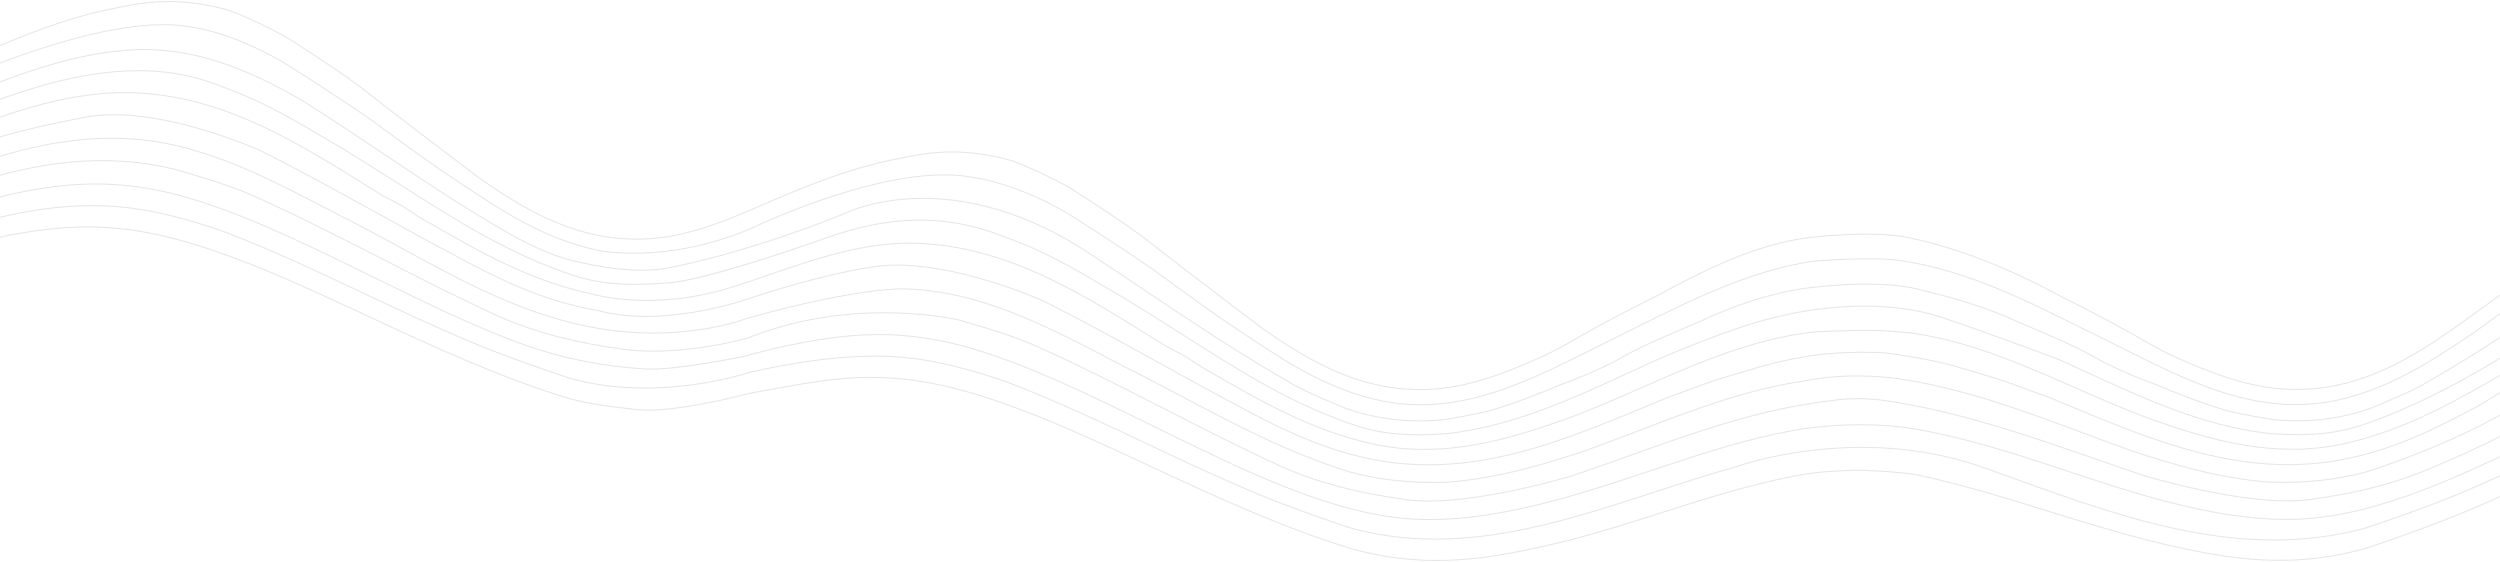 <?xml version="1.0" encoding="UTF-8"?>
<svg width="2500px" height="562px" viewBox="0 0 2500 562" version="1.1" xmlns="http://www.w3.org/2000/svg" xmlns:xlink="http://www.w3.org/1999/xlink">
    <title>graphic-waves-on-white</title>
    <g id="graphic-waves-on-white" stroke="none" stroke-width="1" fill="none" fill-rule="evenodd" opacity="0.6">
        <g id="Waves" transform="translate(-55, 0.999)" fill="#D6D6D6">
            <path d="M1491.526,560.001 C1486.228,560.001 1480.939,559.871 1475.622,559.607 C1452.04,558.364 1429.431,554.666 1406.497,548.295 C1336.403,526.854 1270.53,496.192 1206.825,466.538 C1173.443,450.999 1138.923,434.93 1104.053,420.294 C1055.356,400.815 1003.138,381.476 947.386,377.676 C917.93,375.489 887.014,377.814 847.144,385.196 C846.766,385.26 809.804,391.738 802.622,393.347 C801.907,393.54 728.469,413.138 692.409,409.165 L689.972,408.894 C666.93,406.339 645.168,403.926 623.317,397.857 C553.222,376.416 487.349,345.754 423.646,316.1 C390.262,300.562 355.742,284.493 320.87,269.856 C272.173,250.378 219.956,231.038 164.205,227.236 C134.747,225.056 103.831,227.374 63.962,234.757 C51.608,237.503 39.876,241.042 28.529,244.463 C18.887,247.37 9.78,250.117 0.252,252.442 L1.42108547e-14,251.405 C9.499,249.087 18.592,246.344 28.221,243.441 C39.586,240.013 51.337,236.469 63.749,233.71 C103.731,226.306 134.729,223.98 164.28,226.172 C220.183,229.983 272.491,249.354 321.276,268.868 C356.175,283.517 390.704,299.59 424.096,315.133 C487.767,344.77 553.605,375.417 623.616,396.831 C645.371,402.875 667.092,405.283 690.088,407.833 L692.526,408.103 C728.395,412.072 801.631,392.509 802.366,392.31 C809.594,390.691 846.582,384.21 846.954,384.145 C886.911,376.745 917.91,374.423 947.462,376.609 C1003.365,380.421 1055.673,399.791 1104.458,419.305 C1139.355,433.954 1173.883,450.028 1207.275,465.57 C1270.946,495.207 1336.786,525.855 1406.797,547.27 C1429.64,553.615 1452.176,557.303 1475.678,558.54 C1523.332,560.925 1569.771,552.245 1624.828,538.48 C1656.743,530.244 1687.353,520.463 1716.955,511.002 C1759.131,497.525 1802.743,483.588 1849.448,474.484 C1870.508,470.395 1882.636,469.876 1899.424,469.155 C1903.301,468.99 1907.439,468.812 1912.006,468.578 C1912.468,468.587 1954.637,469.513 1976.89,474.361 C2021.63,484.265 2063.719,497.335 2104.422,509.975 C2135.616,519.661 2167.87,529.677 2201.501,538.356 C2256.552,552.12 2302.987,560.8 2350.649,558.415 C2374.15,557.177 2396.685,553.491 2419.541,547.141 C2420.969,546.683 2564.859,500.327 2609.556,463.429 L2610.235,464.252 C2565.381,501.281 2421.297,547.7 2419.847,548.164 C2396.895,554.54 2374.284,558.24 2350.704,559.481 C2302.903,561.873 2256.388,553.179 2201.237,539.391 C2167.578,530.703 2135.312,520.685 2104.105,510.993 C2063.424,498.361 2021.357,485.297 1976.66,475.404 C1954.511,470.578 1912.445,469.654 1912.022,469.645 C1907.49,469.878 1903.351,470.055 1899.469,470.222 C1882.729,470.941 1870.632,471.459 1849.651,475.533 C1803.009,484.625 1759.427,498.551 1717.28,512.02 C1687.662,521.484 1657.038,531.272 1625.092,539.515 C1576.072,551.77 1533.862,560.001 1491.526,560.001" id="Fill-16"></path>
            <path d="M2328.836,539.52 C2239.433,539.52 2152.98,508.359 2068.676,477.976 C2058.266,474.224 2047.502,470.345 2036.947,466.604 C2001.192,453.922 1942.549,440.744 1866.253,449.991 C1820.622,455.518 1789.936,466.616 1789.633,466.726 C1762.776,474.249 1735.615,483.111 1709.351,491.681 C1612.619,523.245 1512.593,555.88 1407.885,528.221 L1407.885,528.22 C1404.16,527.476 1338.926,505.114 1308.685,491.809 C1272.065,476.504 1236.064,459.503 1201.249,443.06 C1156.225,421.797 1109.67,399.809 1061.535,381.404 C1031.901,371.187 992.571,359.098 951.277,356.345 C950.696,356.281 894.429,350.588 802.755,372.392 C801.909,372.68 712.42,402.507 624.696,377.782 C624.171,377.624 557.544,355.468 525.503,341.369 C488.884,326.066 452.881,309.063 418.066,292.621 C373.044,271.357 326.488,249.371 278.353,230.967 C248.72,220.749 209.39,208.66 168.094,205.906 C118.216,202.655 65.014,211.058 0.67,232.355 L0.335,231.341 C64.814,210 118.143,201.574 168.165,204.842 C209.587,207.602 249.004,219.718 278.717,229.964 C326.907,248.389 373.482,270.384 418.521,291.655 C453.327,308.092 489.318,325.09 525.925,340.388 C557.935,354.473 624.477,376.601 624.993,376.756 C712.394,401.392 801.568,371.67 802.459,371.365 C894.38,349.502 950.81,355.22 951.37,355.281 C992.768,358.041 1032.186,370.156 1061.9,380.402 C1110.09,398.827 1156.663,420.822 1201.704,442.095 C1236.51,458.532 1272.499,475.528 1309.106,490.826 C1339.583,504.237 1405.843,526.857 1408.063,527.174 C1512.564,554.767 1612.436,522.18 1709.018,490.666 C1735.294,482.091 1762.466,473.227 1789.305,465.711 C1789.571,465.612 1820.373,454.473 1866.125,448.93 C1908.355,443.817 1972.329,442.554 2037.305,465.597 C2047.862,469.338 2058.627,473.219 2069.037,476.971 C2181.117,517.364 2297.008,559.135 2418.418,527.065 L2418.554,527.047 C2420.731,526.733 2486.993,504.111 2517.461,490.706 C2518.279,490.367 2598.404,457.216 2609.605,443.306 L2610.436,443.976 C2599.064,458.098 2521.189,490.323 2517.879,491.688 C2487.649,504.989 2422.415,527.352 2418.69,528.096 L2418.69,528.097 C2388.399,536.098 2358.452,539.52 2328.836,539.52" id="Fill-14"></path>
            <path d="M1484.763,519.082 C1484.441,519.082 1484.125,519.082 1483.804,519.082 C1447.456,519.082 1408.926,511.416 1362.548,494.959 C1322.426,480.638 1284.365,462.675 1248.819,445.5 C1235.414,439.046 1221.834,432.384 1208.703,425.943 C1185.09,414.36 1160.674,402.384 1136.406,391.178 C1103.341,375.882 1063.987,358.663 1022.809,346.915 C983.173,335.573 943.181,331.736 903.935,335.516 C903.47,335.55 858.015,338.969 800.772,355.572 C800.026,355.729 729.933,370.244 700.592,368.516 C658.413,366.087 617.626,357.971 579.367,344.396 C539.242,330.074 501.182,312.111 465.637,294.937 C452.228,288.48 438.645,281.816 425.51,275.373 C401.9,263.793 377.489,251.818 353.225,240.613 C320.158,225.317 280.803,208.098 239.627,196.351 C199.992,185.009 159.998,181.172 120.754,184.953 C85.32,188.311 47.162,196.955 0.668,212.154 L0.337,211.141 C46.907,195.915 85.138,187.256 120.652,183.89 C160.027,180.099 200.156,183.945 239.921,195.325 C281.165,207.09 320.568,224.331 353.673,239.645 C377.947,250.854 402.365,262.832 425.979,274.415 C439.113,280.858 452.695,287.519 466.102,293.976 C501.621,311.137 539.651,329.087 579.724,343.391 C617.888,356.933 658.574,365.027 700.655,367.449 C729.855,369.19 799.811,354.684 800.513,354.536 C857.833,337.91 903.392,334.485 903.845,334.453 C943.212,330.662 983.338,334.51 1023.103,345.889 C1064.351,357.656 1103.752,374.896 1136.855,390.207 C1161.132,401.42 1185.555,413.4 1209.173,424.985 C1222.303,431.425 1235.881,438.085 1249.283,444.539 C1284.802,461.701 1322.834,479.651 1362.907,493.954 C1409.164,510.368 1447.582,518.012 1483.805,518.012 C1484.121,518.013 1484.445,518.014 1484.761,518.014 C1520.501,518.014 1559.735,512.072 1608.135,499.336 C1640.611,490.784 1673.029,479.993 1704.379,469.557 C1711.769,467.096 1719.156,464.637 1726.547,462.205 C1761.209,450.872 1804.347,436.768 1847.072,429.188 C1847.697,429.058 1911.929,415.897 1979.387,429.064 C2022.493,437.527 2064.499,450.503 2099.902,462.079 C2106.723,464.323 2113.541,466.587 2120.358,468.851 C2152.265,479.446 2185.258,490.402 2218.317,499.21 C2266.707,511.945 2305.942,517.888 2341.676,517.888 C2342,517.888 2342.321,517.888 2342.643,517.886 C2379.18,517.776 2417.598,510.131 2463.545,493.827 C2503.842,479.529 2543.323,460.824 2577.165,444.415 C2577.41,444.29 2602.9,431.083 2609.677,425.415 L2610.363,426.233 C2603.496,431.977 2578.696,444.825 2577.643,445.37 C2543.763,461.798 2504.251,480.518 2463.902,494.835 C2417.837,511.18 2379.308,518.845 2342.646,518.954 C2342.325,518.954 2342.001,518.955 2341.679,518.955 C2305.849,518.955 2266.529,513.002 2218.043,500.241 C2184.953,491.425 2151.943,480.465 2120.021,469.864 C2113.205,467.601 2106.388,465.337 2099.57,463.094 C2064.197,451.527 2022.23,438.563 1979.183,430.113 C1911.949,416.989 1847.913,430.104 1847.275,430.237 C1804.607,437.805 1761.509,451.897 1726.88,463.22 C1719.491,465.652 1712.104,468.11 1704.717,470.569 C1673.351,481.011 1640.915,491.807 1608.408,500.367 C1559.921,513.127 1520.594,519.082 1484.763,519.082" id="Fill-12"></path>
            <path d="M1483.55,500.556 C1475.563,500.556 1468.283,500.124 1461.776,499.252 C1413.036,492.763 1373.521,482.384 1337.418,466.59 C1297.237,448.271 1257.559,427.973 1219.188,408.343 C1176.136,386.318 1131.619,363.544 1086.478,343.629 C1065.783,334.914 1045.838,328.985 1024.722,322.705 C1021.526,321.754 1018.295,320.794 1015.023,319.812 C1014.015,319.561 910.81,294.394 802.703,337.612 C801.997,337.82 736.381,356.513 678.596,348.814 C629.855,342.325 590.338,331.944 554.238,316.15 C514.055,297.833 474.378,277.533 436.005,257.904 C392.955,235.88 348.438,213.106 303.296,193.19 C282.601,184.476 262.655,178.545 241.539,172.267 C238.343,171.316 235.113,170.356 231.841,169.373 C162.436,151.749 86.905,159.376 0.947,192.697 L0.56,191.702 C86.733,158.296 162.479,150.656 232.125,168.345 C235.419,169.333 238.649,170.293 241.844,171.243 C262.989,177.53 282.961,183.47 303.719,192.21 C348.897,212.141 393.428,234.923 436.492,256.954 C474.853,276.578 514.519,296.871 554.672,315.175 C590.672,330.926 630.097,341.279 678.736,347.755 C736.302,355.434 801.702,336.793 802.357,336.603 C910.746,293.271 1014.272,318.523 1015.306,318.783 C1018.601,319.771 1021.831,320.731 1025.025,321.682 C1046.171,327.968 1066.143,333.909 1086.901,342.647 C1132.078,362.579 1176.609,385.361 1219.674,407.392 C1258.035,427.017 1297.701,447.309 1337.855,465.615 C1373.853,481.364 1413.279,491.718 1461.918,498.193 C1496.351,502.81 1552.644,495.004 1620.448,476.212 C1623.133,475.468 1623.823,475.279 1624.088,475.237 C1644.283,468.504 1664.727,461.191 1684.501,454.118 C1749.576,430.841 1816.867,406.771 1887.132,399.071 C1887.295,399.034 1908.855,394.717 1939.209,398.947 C2012.108,409.376 2082.258,433.717 2150.098,457.257 C2167.169,463.182 2184.823,469.307 2202.238,475.113 C2202.502,475.154 2203.193,475.341 2205.877,476.087 C2273.682,494.879 2329.981,502.687 2364.406,498.068 C2413.046,491.591 2452.471,481.238 2488.478,465.486 C2489.432,465.093 2583.055,426.453 2609.525,400.973 L2610.266,401.742 C2583.65,427.364 2489.84,466.079 2488.896,466.468 C2452.805,482.257 2413.289,492.636 2364.548,499.125 C2329.983,503.761 2273.531,495.947 2205.592,477.115 C2203.667,476.582 2202.277,476.197 2202.073,476.167 C2184.513,470.329 2166.839,464.196 2149.748,458.266 C2081.955,434.743 2011.855,410.418 1939.059,400.003 C1908.901,395.802 1887.509,400.081 1887.298,400.125 C1817.109,407.819 1749.879,431.867 1684.861,455.124 C1665.067,462.205 1644.598,469.527 1624.375,476.267 L1624.207,476.295 C1624.049,476.322 1622.657,476.706 1620.734,477.241 C1565.581,492.528 1517.998,500.556 1483.55,500.556" id="Fill-10"></path>
            <path d="M1487.765,481.992 C1458.161,481.992 1431.039,478.578 1405.248,471.635 C1344.52,452.95 1291.921,425.158 1236.231,395.735 C1217.723,385.955 1198.584,375.843 1179.302,366.203 C1174.332,363.628 1169.375,361.045 1164.42,358.464 C1100.571,325.195 1034.547,290.795 961.207,288.468 C960.766,288.427 918.222,285.599 802.648,317.682 C801.948,317.972 725.562,348.53 622.068,321.197 C562.287,305.388 511.326,277.614 457.374,248.21 C437.495,237.377 416.938,226.172 396.12,215.763 C391.15,213.19 386.193,210.607 381.238,208.024 C317.389,174.757 251.366,140.356 178.025,138.029 C114.974,135.455 55.595,153.859 0.813,174.13 L0.443,173.129 C55.328,152.82 114.833,134.389 178.064,136.961 C251.643,139.297 317.776,173.755 381.731,207.078 C386.686,209.659 391.642,212.241 396.604,214.812 C417.432,225.226 437.998,236.434 457.885,247.273 C511.779,276.645 562.685,304.389 622.341,320.164 C725.469,347.401 801.545,316.983 802.302,316.674 C918.177,284.502 960.845,287.369 961.266,287.402 C1034.825,289.736 1100.957,324.193 1164.913,357.516 C1169.867,360.099 1174.824,362.681 1179.787,365.25 C1199.072,374.894 1218.216,385.008 1236.731,394.791 C1292.373,424.19 1344.929,451.959 1405.544,470.609 C1435.656,478.715 1467.617,481.987 1503.232,480.624 C1552.281,476.75 1597.88,463.271 1639.846,449.284 C1658.011,442.817 1676.147,435.869 1693.682,429.151 C1749.555,407.744 1802.329,387.525 1862.02,378.998 C1862.409,378.903 1906.165,368.809 1964.319,378.874 C2025.798,389.561 2080.47,409.93 2138.352,431.496 C2154.043,437.342 2170.271,443.387 2186.49,449.16 C2228.445,463.146 2274.045,476.625 2323.113,480.499 C2358.714,481.868 2390.669,478.59 2420.8,470.477 C2421.99,470.115 2542.163,433.226 2609.554,377.234 L2610.237,378.055 C2542.679,434.186 2422.301,471.138 2421.093,471.504 C2390.842,479.649 2358.783,482.94 2323.052,481.563 C2273.847,477.679 2228.172,464.181 2186.141,450.17 C2169.905,444.39 2153.674,438.344 2137.979,432.496 C2080.145,410.949 2025.518,390.597 1964.137,379.925 C1906.213,369.903 1862.652,379.944 1862.218,380.046 C1802.6,388.565 1749.88,408.763 1694.065,430.148 C1676.522,436.869 1658.38,443.818 1640.193,450.291 C1598.152,464.305 1552.479,477.805 1503.295,481.689 C1498.041,481.891 1492.866,481.992 1487.765,481.992" id="Fill-8"></path>
            <path d="M1483.532,464.335 C1467.769,464.335 1451.789,463.095 1435.535,460.354 C1380.884,451.245 1334.827,428.058 1292.335,405.089 C1265.56,390.945 1239.201,376.376 1213.709,362.287 C1176.036,341.465 1137.081,319.936 1096.617,299.704 C1096.344,299.596 1095.799,299.369 1095.039,299.05 C1063.22,285.733 982.84,255.969 923.808,267.128 C923.344,267.188 879.638,272.946 802.799,298.479 C801.973,298.774 718.324,328.304 652.299,309.903 C597.704,300.806 551.645,277.62 509.155,254.651 C482.378,240.506 456.018,225.937 430.528,211.848 C392.854,191.027 353.9,169.496 313.436,149.264 C313.161,149.158 312.616,148.929 311.857,148.612 C280.038,135.294 199.659,105.528 140.626,116.69 C98,124.73 48.074,135.604 0.96,155.302 L0.548,154.317 C47.752,134.582 97.747,123.691 140.428,115.641 C199.741,104.421 280.361,134.272 312.27,147.627 C313.022,147.942 313.561,148.166 313.874,148.292 C354.396,168.551 393.361,190.087 431.043,210.914 C456.531,225 482.886,239.566 509.656,253.709 C552.074,276.637 598.041,299.78 652.531,308.862 C718.279,327.184 801.616,297.768 802.45,297.469 C879.413,271.896 923.207,266.129 923.641,266.074 C982.919,254.863 1063.542,284.711 1095.452,298.064 C1096.203,298.379 1096.744,298.606 1097.055,298.73 C1137.578,318.99 1176.544,340.525 1214.225,361.352 C1239.713,375.438 1266.068,390.005 1292.839,404.148 C1335.254,427.077 1381.221,450.218 1435.713,459.3 C1531.379,475.444 1618.116,439.354 1701.998,404.459 C1709.345,401.404 1716.676,398.354 1724.001,395.344 C1731.555,392.825 1739.204,389.956 1746.602,387.182 C1754.008,384.404 1761.668,381.532 1769.205,379.02 C1785.258,374.079 1801.843,368.977 1819.414,363.957 C1838.817,358.782 1857.719,355.085 1877.212,352.648 C1877.682,352.602 1923.02,348.417 1949.379,352.525 C1969.886,355.748 1988.387,358.824 2007.151,363.829 C2024.732,368.85 2041.319,373.955 2057.359,378.89 C2064.907,381.406 2072.567,384.278 2079.973,387.056 C2087.371,389.83 2095.02,392.698 2102.54,395.205 C2109.899,398.227 2117.232,401.278 2124.577,404.334 C2208.461,439.228 2295.207,475.308 2390.862,459.174 C2445.352,450.093 2491.321,426.95 2533.733,404.025 C2534.407,403.62 2603.213,362.462 2609.601,354.352 L2610.439,355.013 C2603.93,363.277 2537.102,403.254 2534.26,404.953 C2491.749,427.932 2445.691,451.119 2391.039,460.228 C2295.067,476.408 2208.192,440.272 2124.166,405.32 C2116.821,402.264 2109.491,399.215 2102.168,396.205 C2094.665,393.705 2087.006,390.833 2079.598,388.056 C2072.2,385.281 2064.552,382.413 2057.032,379.906 C2041.009,374.977 2024.428,369.875 2006.867,364.857 C1988.161,359.869 1969.691,356.799 1949.214,353.58 C1922.991,349.499 1877.78,353.667 1877.327,353.709 C1857.9,356.139 1839.044,359.827 1819.699,364.985 C1802.147,370 1785.566,375.103 1769.53,380.036 C1762.023,382.54 1754.375,385.408 1746.977,388.182 C1739.569,390.96 1731.91,393.832 1724.373,396.344 C1717.085,399.34 1709.754,402.39 1702.409,405.446 C1632.616,434.478 1560.835,464.331 1483.532,464.335" id="Fill-6"></path>
            <path d="M1479.125,448.945 C1463.155,448.945 1446.88,447.465 1430.372,444.039 C1367.379,430.713 1316.127,401.071 1261.865,369.687 L1255.811,366.187 C1253.267,364.283 1250.725,362.695 1248.267,361.159 C1245.79,359.611 1243.229,358.01 1240.701,356.114 C1237.009,354.278 1233.498,352.362 1230.101,350.509 C1226.712,348.661 1223.208,346.75 1219.453,344.873 L1209.422,338.617 C1135.836,292.679 1066.331,249.288 981.262,243.297 C926.675,239.18 876.57,256.342 823.512,274.514 C812.403,278.318 800.915,282.252 789.494,285.933 C708.463,312.031 647.744,293.774 647.14,293.587 C584.198,280.275 532.945,250.632 478.683,219.249 L472.628,215.749 C470.085,213.845 467.543,212.255 465.085,210.72 C462.608,209.171 460.047,207.572 457.519,205.676 C453.828,203.84 450.316,201.924 446.919,200.071 C443.529,198.223 440.026,196.312 436.271,194.434 L426.243,188.18 C352.655,142.241 283.15,98.85 198.079,92.859 C130.087,87.726 63.464,112.168 6.35,135.481 C4.4,136.457 3.138,136.696 1.678,136.974 C1.235,137.058 0.766,137.147 0.242,137.263 L0.01,136.221 C0.545,136.102 1.025,136.01 1.478,135.925 C2.919,135.651 4.054,135.435 5.91,134.508 C63.173,111.133 129.935,86.647 198.158,91.793 C283.49,97.803 353.106,141.263 426.809,187.276 L436.792,193.503 C440.522,195.366 444.034,197.281 447.43,199.134 C450.819,200.982 454.323,202.894 458.079,204.771 C460.651,206.69 463.193,208.279 465.651,209.815 C468.128,211.363 470.688,212.963 473.217,214.859 L479.218,218.324 C533.404,249.664 584.585,279.265 647.409,292.555 C648.057,292.754 708.477,310.906 789.167,284.916 C800.578,281.239 812.061,277.306 823.167,273.502 C876.332,255.295 926.546,238.098 981.34,242.231 C1066.671,248.241 1136.286,291.7 1209.988,337.713 L1219.974,343.942 C1223.703,345.804 1227.215,347.719 1230.612,349.572 C1234.001,351.42 1237.505,353.332 1241.26,355.209 C1243.833,357.128 1246.375,358.717 1248.833,360.253 C1251.309,361.802 1253.87,363.401 1256.398,365.297 L1262.4,368.764 C1316.586,400.102 1367.768,429.704 1430.59,442.994 C1499.457,457.284 1564.346,437.545 1619.761,417.918 C1646.29,408.234 1672.201,396.829 1697.259,385.8 C1746.457,364.145 1797.331,341.753 1853.226,332.576 C1860.256,331.404 1869.329,330.059 1877.152,330.059 C1877.606,330.034 1925.62,327.45 1949.229,329.936 C1951.443,330.158 1953.77,330.358 1956.143,330.561 C1961.859,331.053 1967.771,331.561 1973.1,332.449 C2028.994,341.627 2079.868,364.019 2129.068,385.673 C2154.125,396.702 2180.035,408.107 2206.568,417.795 C2261.979,437.418 2326.867,457.165 2395.736,442.866 C2458.557,429.578 2509.739,399.977 2563.927,368.637 L2569.98,365.136 C2580.322,358.298 2607.626,339.785 2609.427,336.484 L2610.364,336.996 C2608.068,341.204 2572.073,365.031 2570.541,366.044 L2564.461,369.561 C2510.198,400.944 2458.945,430.588 2395.955,443.911 C2326.815,458.265 2261.759,438.474 2206.207,418.8 C2179.637,409.099 2153.71,397.686 2128.637,386.652 C2079.499,365.022 2028.688,342.659 1972.926,333.503 C1967.637,332.622 1961.746,332.115 1956.05,331.625 C1953.673,331.422 1951.341,331.221 1949.119,330.997 C1925.593,328.522 1877.663,331.098 1877.182,331.127 C1869.408,331.128 1860.391,332.464 1853.402,333.63 C1797.637,342.785 1746.827,365.149 1697.688,386.778 C1672.615,397.813 1646.689,409.225 1620.122,418.923 C1577.832,433.901 1530.035,448.945 1479.125,448.945" id="Fill-23"></path>
            <path d="M1473.349,434.326 C1454.911,434.326 1434.818,432.536 1415.269,426.586 C1349.342,405.566 1294.247,370.428 1235.917,333.229 C1217.98,321.79 1199.433,309.961 1180.52,298.553 C1175.489,295.603 1170.499,292.651 1165.538,289.714 C1134.362,271.262 1104.914,253.834 1071.444,240.878 C1068.31,239.624 1064.807,238.35 1061.417,237.118 C1058.02,235.882 1054.508,234.605 1051.364,233.348 C998.034,213.955 944.525,215.072 882.984,236.868 C749.656,283.917 722.38,282.523 721.286,282.443 C696.299,284.532 663.488,285.704 632.087,276.148 C566.16,255.128 511.065,219.991 452.736,182.791 C434.798,171.352 416.252,159.523 397.338,148.115 C392.307,145.165 387.317,142.213 382.356,139.277 C351.179,120.824 321.733,103.396 288.262,90.44 C285.128,89.186 281.624,87.912 278.235,86.68 C274.838,85.444 271.327,84.167 268.182,82.91 C220.491,65.567 167.17,65.97 100.392,84.184 C62.526,95.403 30.93,106.838 0.971,120.165 L0.537,119.19 C30.54,105.843 62.177,94.393 100.099,83.157 C167.113,64.88 220.639,64.486 268.562,81.912 C271.708,83.169 275.212,84.444 278.6,85.676 C281.996,86.911 285.51,88.188 288.654,89.447 C322.201,102.433 351.685,119.883 382.899,138.357 C387.859,141.293 392.848,144.245 397.884,147.198 C416.814,158.615 435.368,170.448 453.31,181.891 C511.578,219.052 566.617,254.153 632.404,275.129 C663.625,284.63 696.301,283.46 721.282,281.379 C721.633,281.406 749.762,282.748 882.627,235.861 C944.416,213.978 998.155,212.863 1051.744,232.35 C1054.89,233.607 1058.393,234.882 1061.782,236.114 C1065.179,237.349 1068.691,238.626 1071.836,239.885 C1105.382,252.869 1134.867,270.321 1166.081,288.795 C1171.042,291.731 1176.029,294.684 1181.066,297.636 C1199.995,309.054 1218.549,320.887 1236.492,332.329 C1294.761,369.49 1349.799,404.591 1415.586,425.567 C1446.807,435.069 1479.483,433.898 1504.464,431.817 C1568.787,424.185 1627.473,397.113 1684.224,370.934 C1692.685,367.031 1701.432,362.995 1710.057,359.09 C1713.654,357.292 1788.707,325.013 1828.105,316.395 C1828.976,316.139 1919.851,290.059 1998.275,316.286 C2036.668,329.124 2113.447,357.554 2116.287,358.973 C2124.892,362.871 2133.641,366.906 2142.101,370.808 C2198.853,396.988 2257.538,424.059 2321.88,431.693 C2346.843,433.774 2379.518,434.945 2410.745,425.439 C2411.584,425.211 2494.452,402.168 2609.587,320.496 L2610.204,321.367 C2494.899,403.16 2411.867,426.242 2411.041,426.466 C2379.654,436.018 2346.847,434.844 2321.773,432.755 C2257.244,425.099 2198.482,397.993 2141.654,371.777 C2133.195,367.876 2124.45,363.841 2115.827,359.938 C2113.563,358.806 2038.198,330.761 1997.937,317.298 C1919.827,291.178 1829.276,317.164 1828.37,317.429 C1789.024,326.037 1714.125,358.249 1710.516,360.054 C1701.877,363.967 1693.13,368.002 1684.672,371.904 C1627.844,398.118 1569.082,425.225 1504.57,432.88 C1495.1,433.669 1484.527,434.326 1473.349,434.326" id="Fill-21"></path>
            <path d="M1474.488,420.471 C1448.936,420.471 1423.688,416.172 1400.312,407.757 C1396.331,406.052 1392.442,404.422 1388.604,402.813 C1375.289,397.231 1362.715,391.959 1350.051,385.141 C1295.213,353.939 1246.17,321.071 1194.247,286.276 C1177.617,275.13 1160.42,263.606 1142.987,252.118 C1069.507,203.801 1006.43,196.113 966.459,198.172 C923.148,200.403 896.868,214.236 896.609,214.377 C789.208,256.969 719.589,268.027 718.898,268.134 C676.49,275.101 617.621,257.507 617.032,257.327 C599.215,251.43 584.046,244.018 566.745,234.701 C521.453,208.933 480.931,181.814 438.031,153.1 C412.804,136.215 386.716,118.756 359.689,101.686 C296.731,64.212 245.351,48.005 193.109,49.07 C127.545,51.499 66.038,76.551 6.558,100.776 L0.829,103.109 L0.426,102.12 L6.155,99.788 C65.722,75.527 127.318,50.439 193.079,48.004 C245.523,46.905 297.096,63.186 360.246,100.775 C387.298,117.86 413.391,135.324 438.624,152.213 C481.509,180.914 522.015,208.024 567.262,233.768 C584.503,243.051 599.624,250.44 617.353,256.31 C617.928,256.483 676.56,274.006 718.73,267.08 C719.424,266.974 788.937,255.926 896.159,213.409 C896.365,213.295 922.81,199.363 966.341,197.108 C1006.48,195.03 1069.823,202.731 1143.574,251.226 C1161.011,262.716 1178.209,274.242 1194.841,285.389 C1246.748,320.173 1295.775,353.029 1350.568,384.206 C1363.175,390.994 1375.728,396.256 1389.017,401.828 C1392.858,403.438 1396.75,405.069 1400.703,406.764 C1431.571,417.877 1465.764,421.768 1499.556,418.016 C1514.32,415.555 1529.617,413.005 1544.653,409.246 C1572.006,401.04 1596.117,391.334 1616.093,382.924 C1633.585,376.677 1651.295,369.086 1668.759,360.353 C1691.273,347.047 1715.11,336.875 1738.163,327.037 C1743.471,324.772 1748.787,322.503 1754.104,320.19 C1790.773,303.267 1821.772,293.193 1854.602,287.533 C1855.327,287.42 1926.882,276.474 1972.008,287.415 C2009.38,296.431 2040.769,305.434 2072.482,320.07 C2077.788,322.377 2083.104,324.647 2088.414,326.913 C2111.465,336.75 2135.302,346.924 2157.85,360.246 C2175.28,368.96 2192.99,376.55 2210.454,382.788 C2230.458,391.21 2254.569,400.915 2281.946,409.128 C2296.958,412.88 2312.255,415.429 2327.049,417.895 C2360.807,421.646 2395.004,417.752 2425.901,406.628 C2429.827,404.945 2433.718,403.313 2437.558,401.703 C2450.848,396.132 2463.4,390.869 2476.017,384.074 C2477.021,383.511 2577.691,326.772 2609.637,293.835 L2610.404,294.578 C2578.349,327.627 2477.545,384.441 2476.532,385.01 C2463.86,391.835 2451.286,397.106 2437.971,402.687 C2434.133,404.296 2430.245,405.926 2426.293,407.62 C2395.211,418.812 2360.852,422.728 2326.903,418.952 C2312.06,416.479 2296.74,413.926 2281.662,410.157 C2254.214,401.924 2230.069,392.205 2210.068,383.782 C2192.591,377.541 2174.842,369.935 2157.338,361.184 C2134.819,347.879 2111.015,337.718 2087.995,327.894 C2082.682,325.628 2077.364,323.358 2072.045,321.046 C2040.4,306.44 2009.068,297.454 1971.757,288.453 C1926.835,277.561 1855.491,288.475 1854.775,288.586 C1822.049,294.229 1791.132,304.277 1754.541,321.166 C1749.211,323.483 1743.893,325.752 1738.582,328.018 C1715.562,337.844 1691.756,348.002 1669.27,361.29 C1651.734,370.059 1633.984,377.667 1616.48,383.918 C1596.506,392.329 1572.361,402.048 1544.936,410.275 C1529.835,414.052 1514.515,416.605 1499.702,419.074 C1491.301,420.008 1482.878,420.471 1474.488,420.471" id="Fill-4"></path>
            <path d="M1475.682,404.283 C1462.535,404.283 1449.123,402.994 1435.391,400.124 C1381.666,388.612 1340.631,361.255 1297.187,332.293 C1272.953,316.447 1252.206,301.314 1230.243,285.292 C1222.702,279.79 1214.904,274.102 1206.833,268.291 C1177.608,247.961 1117.838,209.375 1114.128,208.139 C1080.466,189.915 1049.337,179.264 1018.875,175.54 C934.812,165.147 804.051,228.921 802.741,229.567 C716.966,264.25 652.834,249.834 652.195,249.682 C598.484,238.173 557.449,210.817 514.005,181.853 C489.773,166.01 469.03,150.879 447.069,134.86 C439.525,129.357 431.725,123.667 423.651,117.852 C394.427,97.523 334.657,58.937 330.946,57.701 C295.764,38.652 265.527,28.306 235.701,25.104 C162.019,17.172 48.783,64.471 11.57,80.013 C5.328,82.619 1.561,84.193 0.498,84.44 L0.257,83.398 C1.231,83.173 5.181,81.524 11.158,79.027 C29.236,71.478 66.854,55.768 109.247,42.912 C161.718,27.001 204.305,20.651 235.815,24.041 C265.783,27.26 296.146,37.646 331.369,56.725 C335.038,57.939 394.991,96.615 424.268,116.982 C432.351,122.802 440.153,128.492 447.698,133.997 C469.648,150.008 490.381,165.132 514.593,180.962 C557.954,209.871 598.907,237.173 652.43,248.641 C653.075,248.793 716.901,263.128 802.305,228.593 C803.583,227.962 934.631,164.05 1019.006,174.481 C1049.602,178.221 1080.855,188.911 1114.551,207.163 C1118.221,208.378 1178.173,247.054 1207.45,267.419 C1215.53,273.238 1223.329,278.927 1230.871,284.43 C1252.824,300.442 1273.56,315.568 1297.776,331.401 C1341.137,360.309 1382.089,387.611 1435.61,399.08 C1512.122,415.069 1578.923,381.734 1643.529,349.501 C1649.812,346.365 1656.088,343.235 1662.364,340.152 C1671.146,335.843 1680.053,331.396 1688.666,327.096 C1745.264,298.836 1803.791,269.616 1867.033,259.803 C1867.713,259.742 1931.702,254.21 1959.314,259.68 C2022.536,269.49 2081.061,298.711 2137.662,326.972 C2146.274,331.271 2155.179,335.718 2163.96,340.025 C2170.236,343.108 2176.512,346.239 2182.796,349.374 C2247.403,381.609 2314.209,414.942 2390.717,398.953 C2444.236,387.484 2485.189,360.183 2528.546,331.276 C2529.24,330.773 2599.87,279.509 2609.513,269.618 L2610.277,270.363 C2600.571,280.319 2532.067,330.042 2529.156,332.155 C2485.694,361.128 2444.659,388.486 2390.938,399.997 C2377.209,402.866 2363.786,404.157 2350.646,404.157 C2290.203,404.16 2235.523,376.873 2182.319,350.33 C2176.037,347.196 2169.763,344.065 2163.49,340.984 C2154.707,336.674 2145.799,332.226 2137.185,327.926 C2080.659,299.703 2022.207,270.52 1959.129,260.731 C1931.643,255.283 1867.803,260.804 1867.162,260.862 C1804.12,270.644 1745.67,299.829 1689.143,328.051 C1680.528,332.353 1671.62,336.801 1662.835,341.109 C1656.561,344.191 1650.288,347.323 1644.005,350.457 C1590.806,376.999 1536.117,404.283 1475.682,404.283" id="Fill-19"></path>
            <path d="M1475.952,389.09 C1473.744,389.09 1471.548,389.05 1469.356,388.968 C1409.354,387.663 1359.584,357.998 1314.74,326.134 C1270.116,292.329 1235.542,266.067 1196.779,235.782 C1176.538,220.868 1156.481,207.885 1135.248,194.139 C1131.538,191.737 1127.805,189.321 1124.044,186.875 C1104.482,176.445 1087.389,167.968 1067.685,160.579 C1053.12,156.099 1037.152,153.233 1018.899,151.829 C998.204,150.679 978.737,152.553 953.812,158.091 C900.502,168.246 852.387,189.219 805.855,209.503 C805.692,209.57 790.215,216.06 784.257,218.418 C745.842,233.416 715.6,239.619 686.175,238.53 C626.173,237.225 576.403,207.56 531.557,175.696 C486.934,141.891 452.359,115.629 413.596,85.344 C393.356,70.429 373.3,57.447 352.067,43.702 C348.356,41.3 344.624,38.883 340.862,36.438 C321.299,26.007 304.207,17.53 284.504,10.141 C269.938,5.661 253.971,2.795 235.717,1.391 C215.024,0.239 195.557,2.114 170.63,7.653 C117.32,17.807 69.204,38.781 22.673,59.064 C15.229,61.547 7.579,64.097 0.685,66.605 L0.32,65.601 C7.227,63.089 14.886,60.536 22.291,58.068 C68.831,37.778 117.003,16.781 170.414,6.608 C195.425,1.048 214.981,-0.83 235.787,0.326 C254.131,1.736 270.176,4.617 284.849,9.131 C304.636,16.55 321.764,25.045 341.404,35.519 C345.205,37.987 348.937,40.403 352.646,42.805 C373.893,56.56 393.963,69.551 414.242,84.493 C453.012,114.782 487.583,141.043 532.188,174.835 C576.882,206.59 626.484,236.165 686.206,237.462 C715.476,238.553 745.596,232.367 783.867,217.423 C789.814,215.071 805.279,208.585 805.435,208.52 C852.013,188.217 900.185,167.219 953.596,157.046 C978.608,151.487 998.164,149.605 1018.969,150.764 C1037.314,152.174 1053.358,155.055 1068.03,159.569 C1087.818,166.988 1104.946,175.483 1124.586,185.957 C1128.386,188.425 1132.119,190.841 1135.828,193.243 C1157.076,206.997 1177.145,219.989 1197.423,234.931 C1236.194,265.22 1270.764,291.481 1315.371,325.275 C1360.064,357.029 1409.665,386.603 1469.389,387.9 C1499.096,389.007 1530.119,382.633 1567.045,367.863 C1587.107,359.839 1603.948,352.505 1620.93,342.802 C1647.32,327.408 1673.97,313.144 1710.039,295.109 C1761.909,267.178 1809.252,243.455 1863.278,236.087 C1863.913,236.009 1926.531,228.384 1963.082,235.968 C2011.732,246.145 2060.418,264.9 2116.299,294.991 C2152.356,313.019 2179.005,327.282 2205.4,342.68 C2222.376,352.38 2239.218,359.714 2259.281,367.737 C2296.207,382.509 2327.228,388.882 2356.93,387.775 C2416.66,386.478 2466.262,356.904 2510.968,325.139 C2511.847,324.517 2598.996,262.806 2609.501,251.312 L2610.29,252.033 C2599.708,263.61 2515.179,323.468 2511.585,326.011 C2466.741,357.873 2416.971,387.539 2356.96,388.844 C2327.111,389.948 2295.952,383.557 2258.884,368.729 C2238.782,360.688 2221.901,353.338 2204.866,343.603 C2178.488,328.217 2151.855,313.962 2115.809,295.94 C2060.004,265.89 2011.41,247.169 1962.865,237.013 C1926.488,229.466 1864.044,237.069 1863.418,237.146 C1809.572,244.487 1762.322,268.17 1710.532,296.058 C1674.47,314.088 1647.837,328.342 1621.465,343.726 C1604.424,353.463 1587.544,360.814 1567.441,368.855 C1533.094,382.593 1503.81,389.09 1475.952,389.09" id="Fill-1"></path>
        </g>
    </g>
</svg>